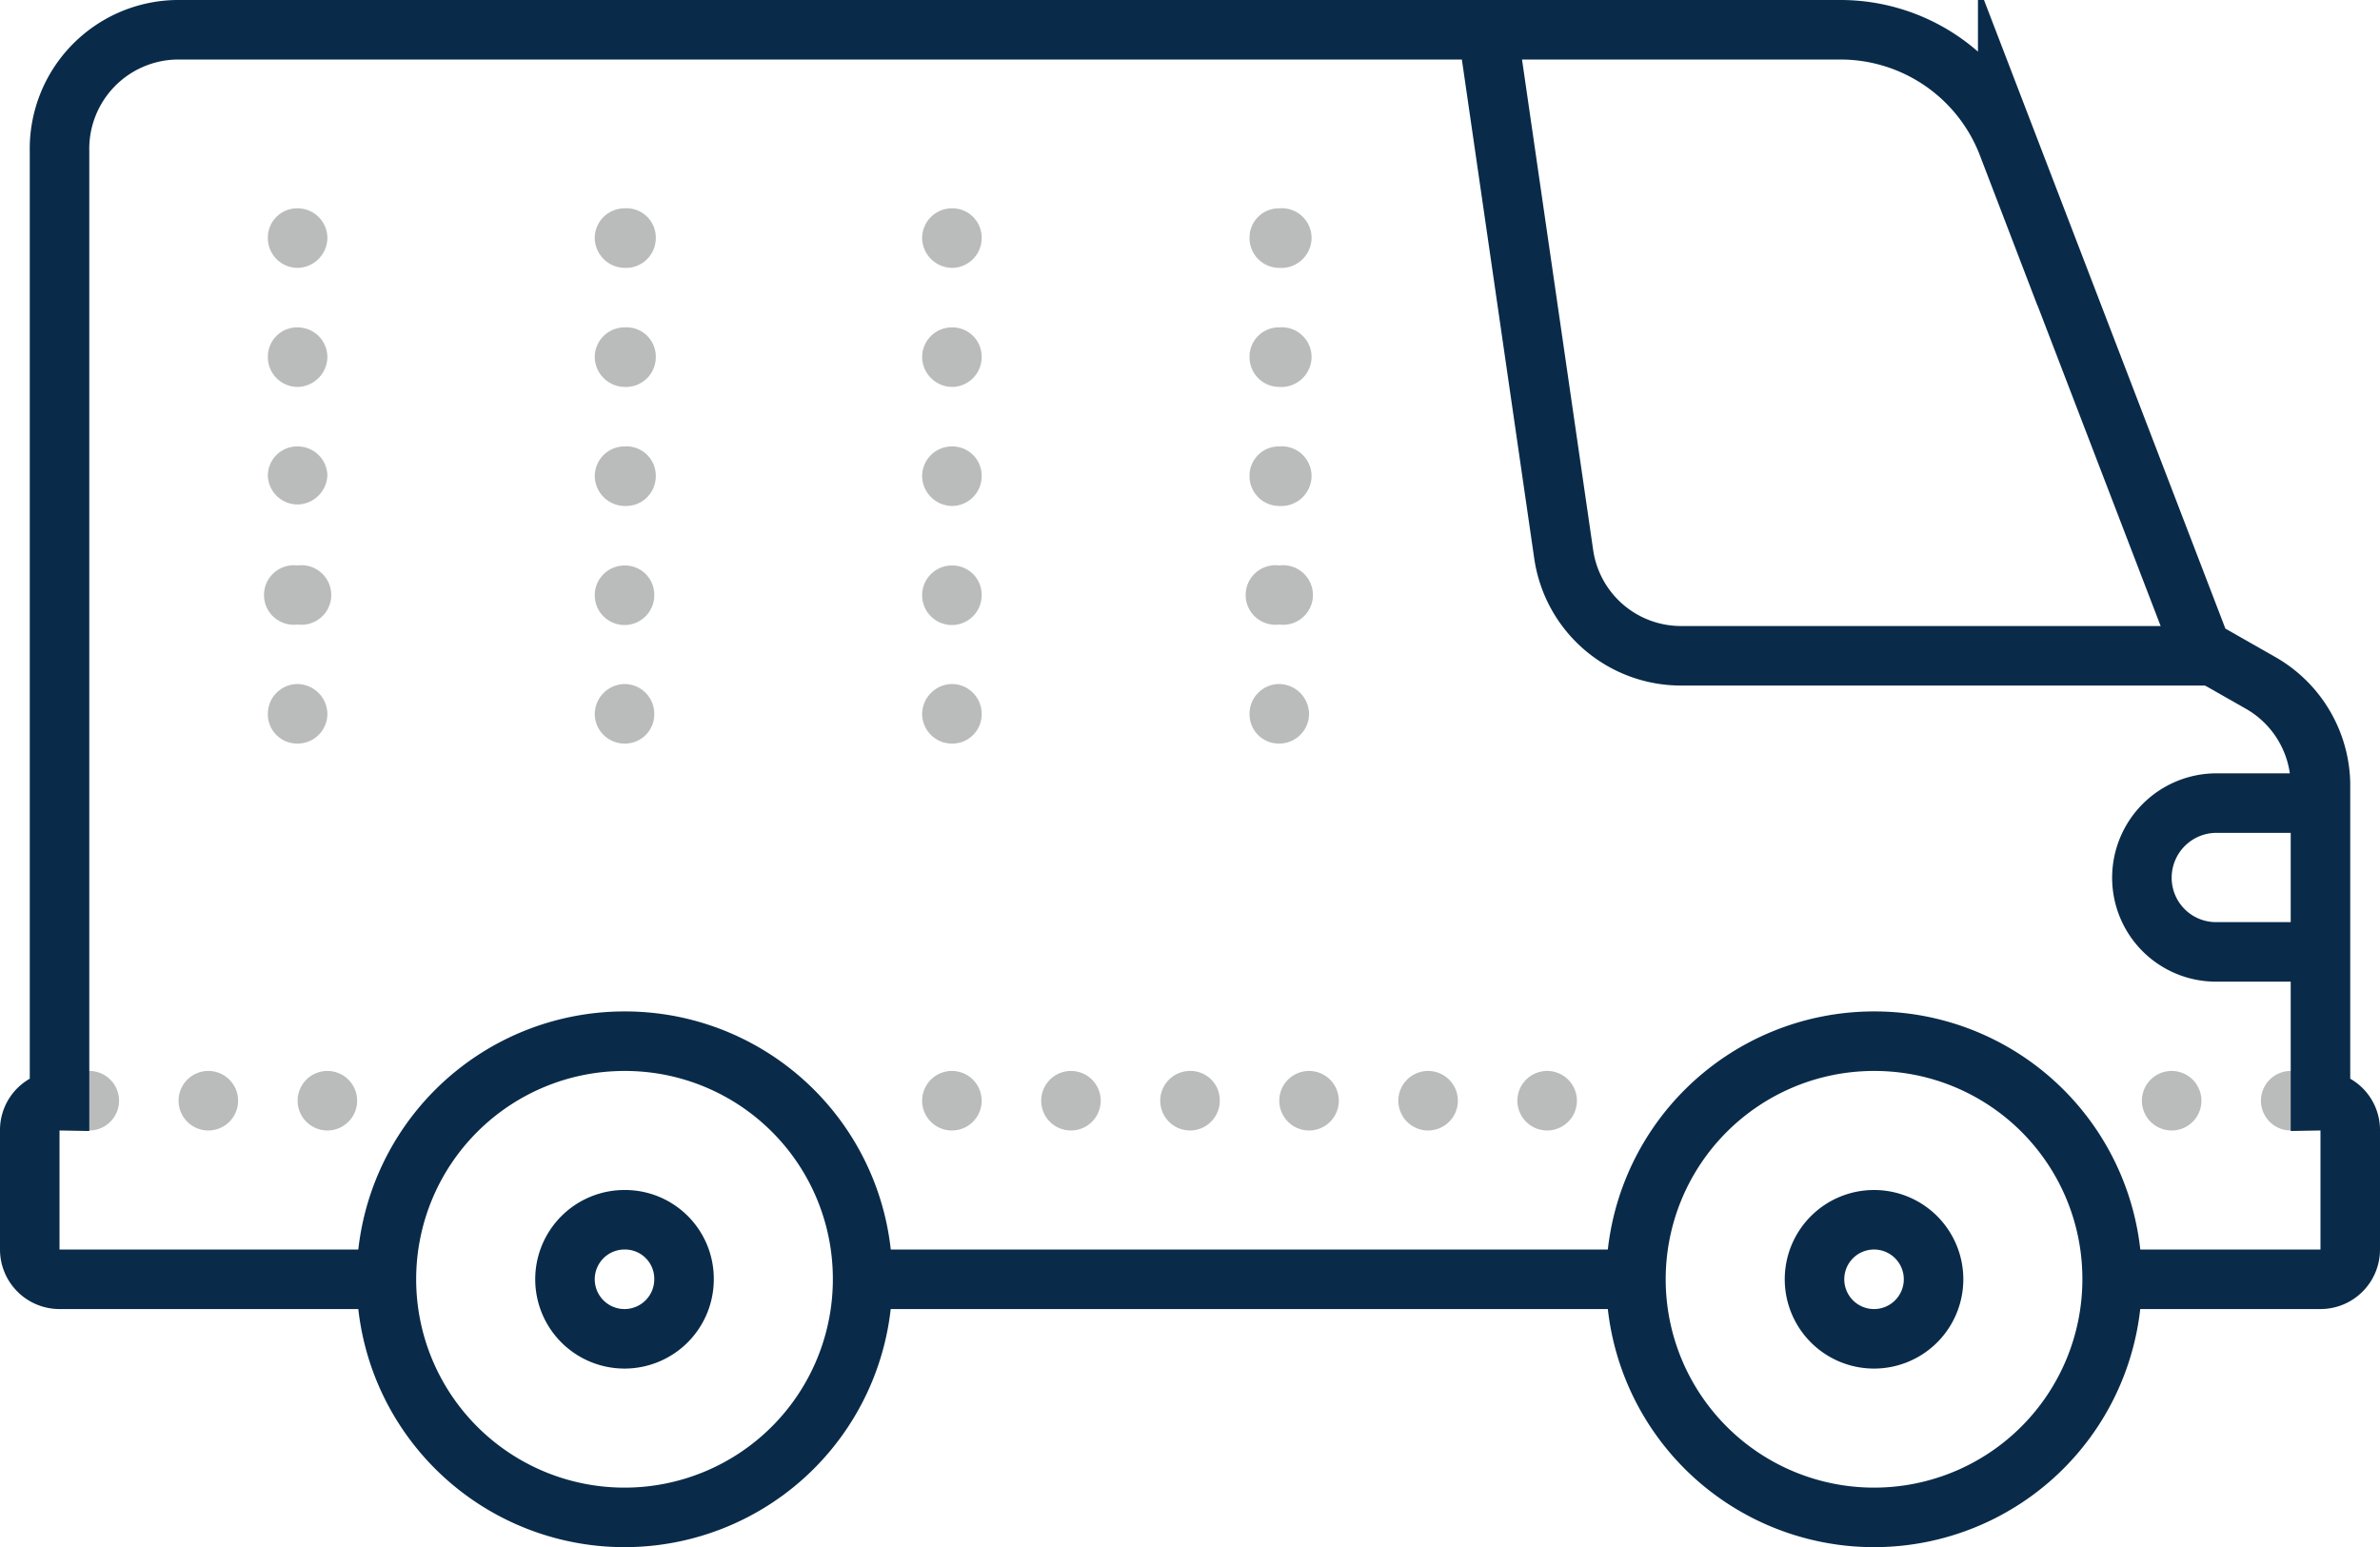 <?xml version="1.0" encoding="UTF-8" ?><svg xmlns="http://www.w3.org/2000/svg" viewBox="0 0 47.18 30.67"><title>state-of-the-art-equipment</title><path d="M37.15,20.64a4.72,4.72,0,1,0,4.72,4.72A4.71,4.71,0,0,0,37.15,20.64Z" fill="none" stroke="#092b49" stroke-miterlimit="10" stroke-width="1.18"/><path d="M37.15,24.18a1.18,1.18,0,1,0,1.18,1.18A1.18,1.18,0,0,0,37.15,24.18ZM12.38,20.64a4.72,4.72,0,1,0,4.72,4.72A4.71,4.71,0,0,0,12.38,20.64Z" fill="none" stroke="#092b49" stroke-miterlimit="10" stroke-width="1.18"/><path d="M12.38,24.18a1.18,1.18,0,1,0,1.18,1.18A1.17,1.17,0,0,0,12.38,24.18ZM29.49.59,31,11a2.35,2.35,0,0,0,2.33,2H43.76" fill="none" stroke="#092b49" stroke-miterlimit="10" stroke-width="1.18"/><path d="M45.41,21.23a.59.59,0,1,0,.59.59A.58.58,0,0,0,45.41,21.23Zm-2.36,0a.59.59,0,0,0,0,1.18.59.59,0,0,0,0-1.18Zm-36.56,0a.59.59,0,0,0,0,1.18.59.59,0,0,0,0-1.18Zm-2.36,0a.59.59,0,0,0,0,1.18.59.59,0,0,0,0-1.18Zm-2.36,0a.59.59,0,0,0,0,1.18.59.59,0,0,0,0-1.18Z" fill="#babbbb"/><path d="M46,18.87H43.94a1.47,1.47,0,0,1-1.48-1.47h0a1.48,1.48,0,0,1,1.48-1.48H46" fill="none" stroke="#092b49" stroke-miterlimit="10" stroke-width="1.18"/><path d="M25.36,6.49a.58.58,0,0,0-.59.59.59.59,0,0,0,.59.59A.6.6,0,0,0,26,7.08.59.59,0,0,0,25.36,6.49Zm0,2.36a.58.58,0,0,0-.59.59.59.59,0,0,0,.59.59A.6.6,0,0,0,26,9.44.59.59,0,0,0,25.36,8.85Zm0,2.36a.59.59,0,1,0,0,1.17.59.59,0,1,0,0-1.17Zm0,2.35a.59.59,0,0,0-.59.59.58.58,0,0,0,.59.59.59.59,0,0,0,.59-.59A.6.6,0,0,0,25.36,13.56Zm0-9.43a.58.58,0,0,0-.59.59.59.59,0,0,0,.59.59A.6.6,0,0,0,26,4.72.59.59,0,0,0,25.36,4.13ZM18.87,6.49a.59.59,0,0,0-.59.59.6.6,0,0,0,.59.59.59.59,0,0,0,.59-.59A.58.58,0,0,0,18.87,6.49Zm0,2.36a.59.59,0,0,0-.59.59.6.6,0,0,0,.59.59.59.59,0,0,0,.59-.59A.58.58,0,0,0,18.87,8.85Zm0,2.36a.59.59,0,1,0,.59.58A.58.58,0,0,0,18.87,11.21Zm0,2.35a.6.6,0,0,0-.59.59.59.59,0,0,0,.59.59.58.58,0,0,0,.59-.59A.59.59,0,0,0,18.87,13.56Zm0-9.43a.59.59,0,0,0-.59.59.6.6,0,0,0,.59.59.59.59,0,0,0,.59-.59A.58.58,0,0,0,18.87,4.13ZM12.38,6.49a.59.59,0,0,0-.59.59.6.6,0,0,0,.59.59A.59.59,0,0,0,13,7.08.58.58,0,0,0,12.38,6.49Zm0,2.36a.59.59,0,0,0-.59.59.6.6,0,0,0,.59.59A.59.59,0,0,0,13,9.44.58.58,0,0,0,12.38,8.85Zm0,2.36a.59.59,0,1,0,.59.58A.58.58,0,0,0,12.38,11.21Zm0,2.35a.6.6,0,0,0-.59.59.59.59,0,0,0,.59.59.58.58,0,0,0,.59-.59A.59.59,0,0,0,12.38,13.56Zm0-9.43a.59.59,0,0,0-.59.59.6.6,0,0,0,.59.59A.59.59,0,0,0,13,4.72.58.58,0,0,0,12.38,4.13ZM5.9,6.49a.58.58,0,0,0-.59.59.59.59,0,0,0,.59.59.6.6,0,0,0,.59-.59A.59.59,0,0,0,5.9,6.49Zm0,2.36a.58.58,0,0,0-.59.59A.59.59,0,0,0,5.9,10a.6.6,0,0,0,.59-.59A.59.59,0,0,0,5.9,8.85Zm0,2.36a.59.59,0,1,0,0,1.17.59.59,0,1,0,0-1.17Zm0,2.35a.59.59,0,0,0-.59.59.58.58,0,0,0,.59.59.59.59,0,0,0,.59-.59A.6.6,0,0,0,5.9,13.56Zm0-9.43a.58.58,0,0,0-.59.59.59.59,0,0,0,.59.59.6.6,0,0,0,.59-.59A.59.59,0,0,0,5.9,4.13Zm24.77,17.1a.59.59,0,1,0,0,1.18.59.59,0,0,0,0-1.18Zm-2.36,0a.59.59,0,0,0,0,1.18.59.59,0,0,0,0-1.18Zm-2.36,0a.59.59,0,0,0,0,1.18.59.59,0,0,0,0-1.18Zm-2.36,0a.59.59,0,1,0,.59.59A.58.58,0,0,0,23.59,21.23Zm-2.36,0a.59.59,0,0,0,0,1.18.59.59,0,0,0,0-1.18Zm-2.36,0a.59.59,0,0,0,0,1.18.59.59,0,0,0,0-1.18Z" fill="#babbbb"/><path d="M17.1,25.36H32.44m9.43,0H46a.59.59,0,0,0,.59-.59V22.41a.58.58,0,0,0-.59-.59V15.53a2.35,2.35,0,0,0-1.2-2l-1.16-.66-3.84-10A3.55,3.55,0,0,0,36.5.59h-33A2.36,2.36,0,0,0,1.18,3V21.82a.58.58,0,0,0-.59.59v2.36a.59.59,0,0,0,.59.59H7.67" fill="none" stroke="#092b49" stroke-miterlimit="10" stroke-width="1.18"/></svg>
